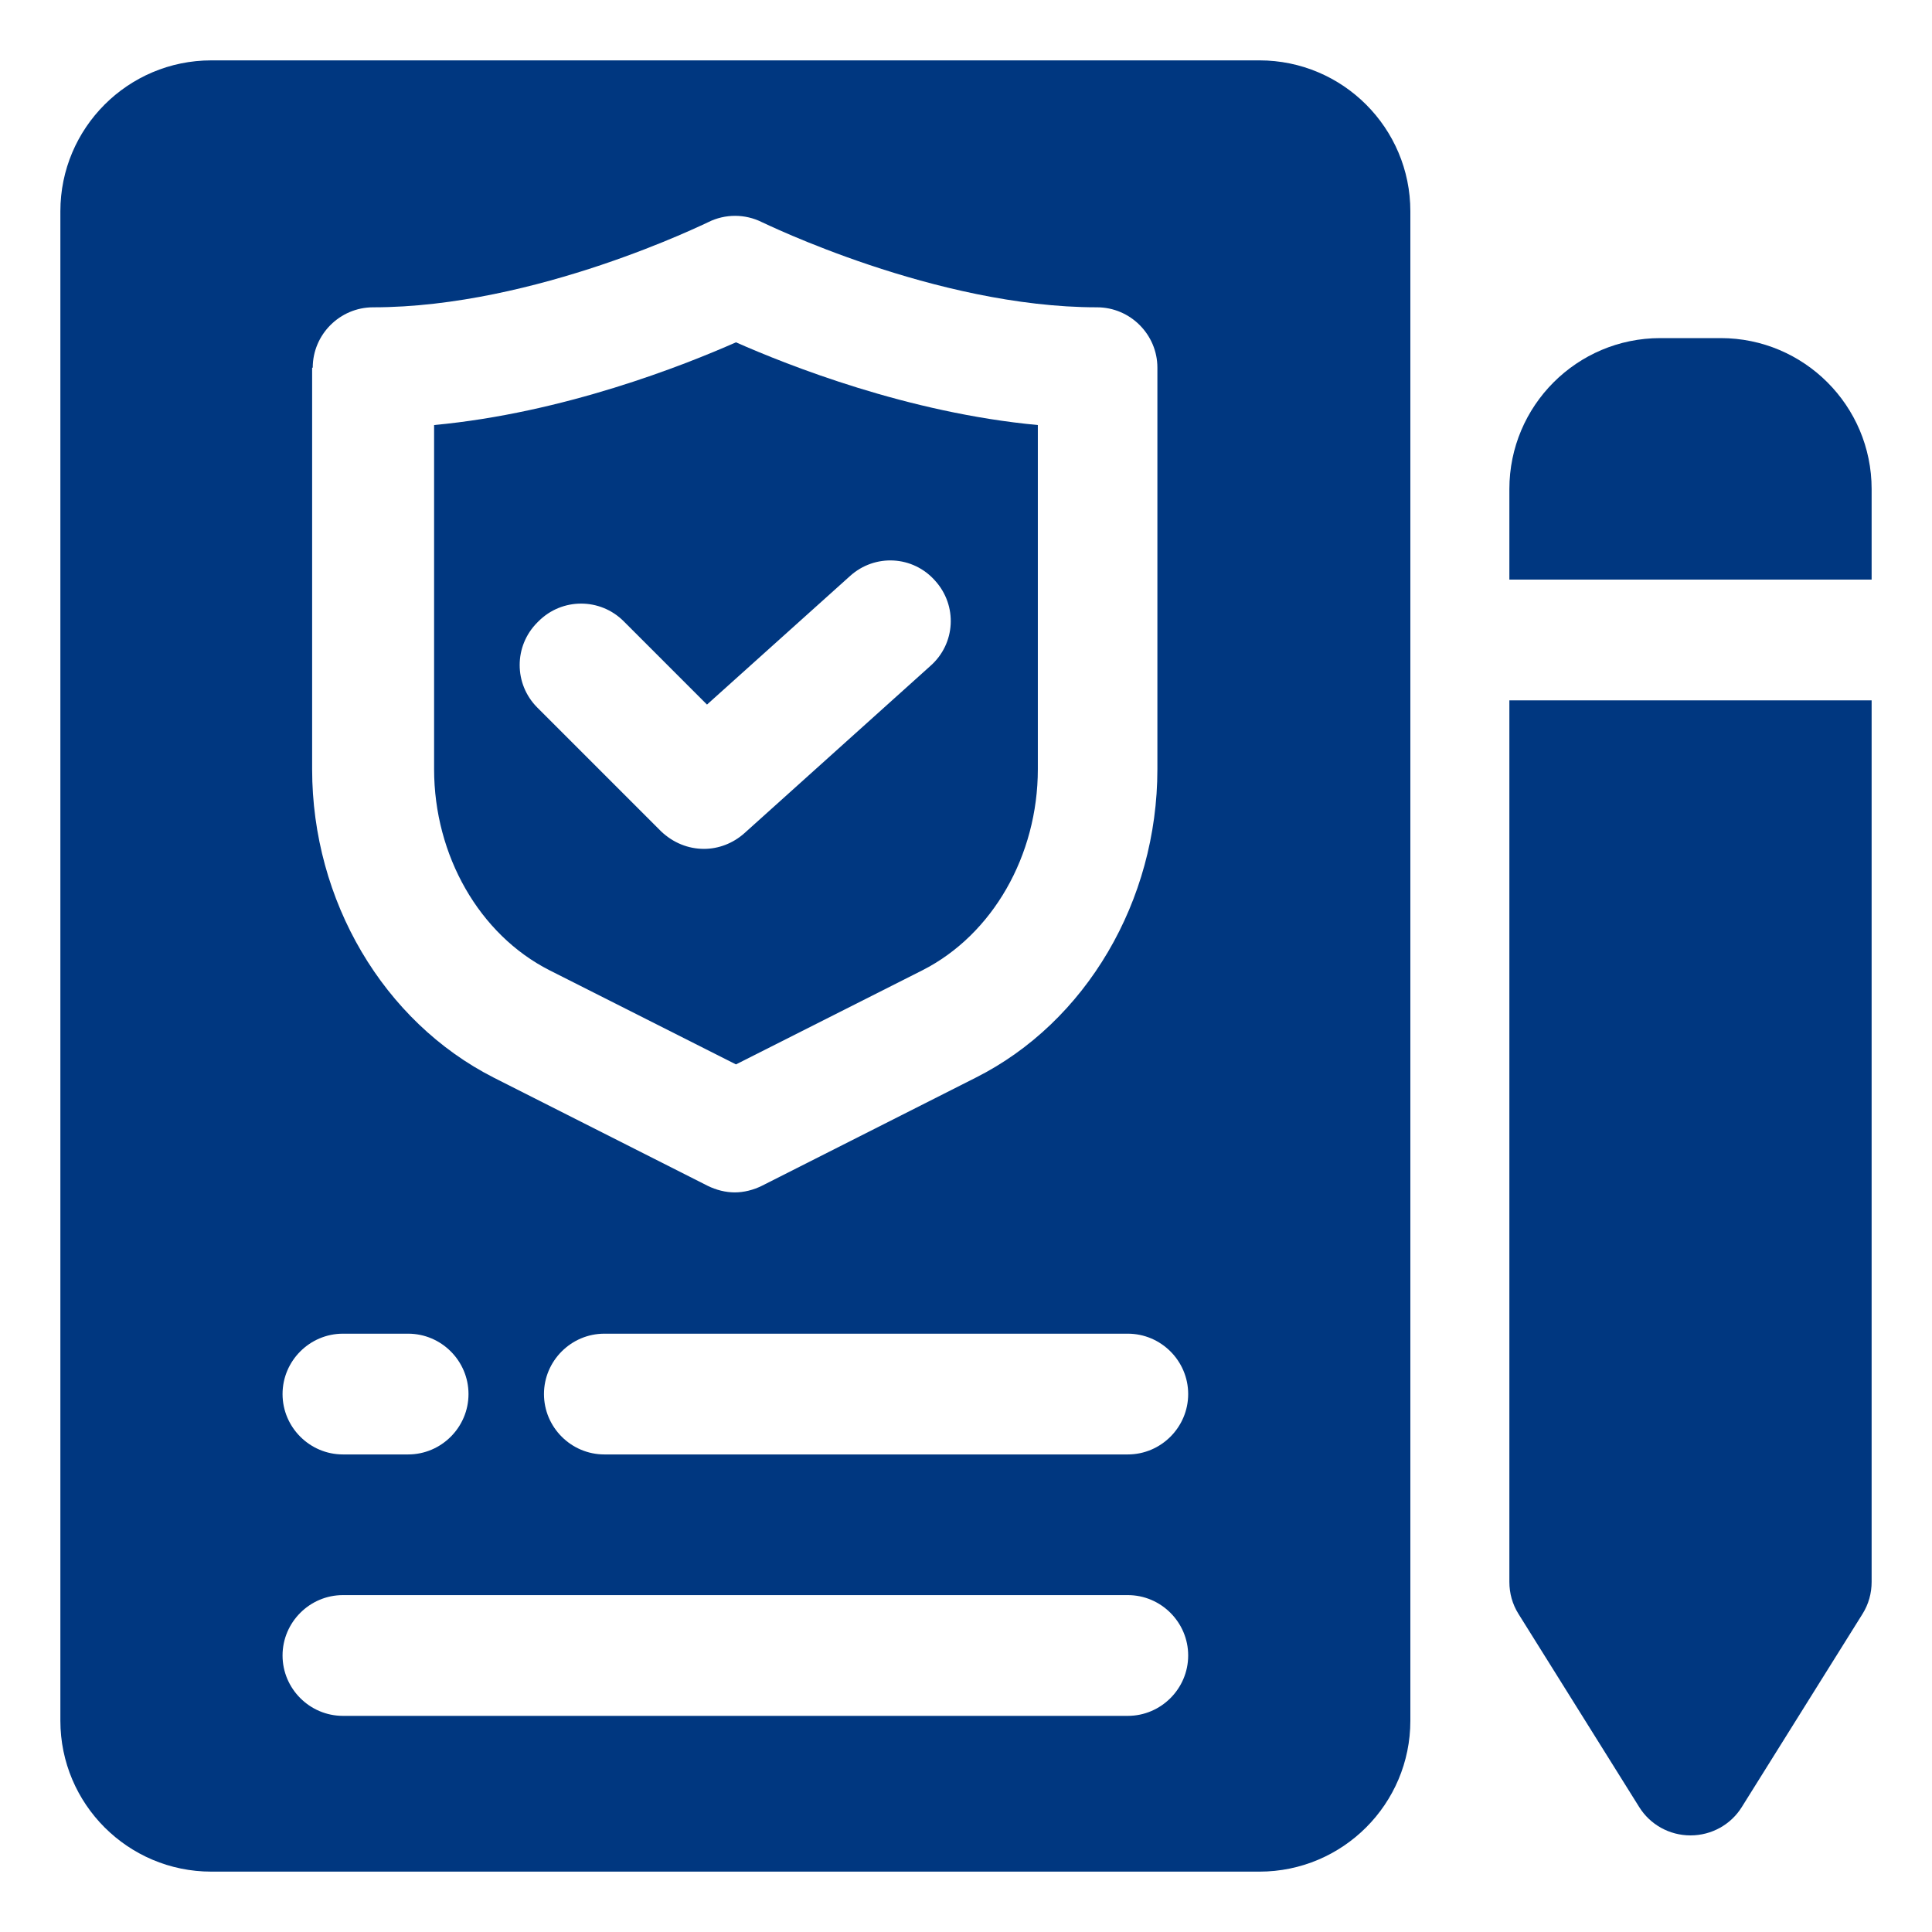 <svg xmlns="http://www.w3.org/2000/svg" width="125" height="125" viewBox="0 0 125 125" fill="none"><path d="M111.328 21.875H107.422C102.031 21.875 97.656 26.25 97.656 31.641V37.5H121.094V31.641C121.094 26.25 116.719 21.875 111.328 21.875Z" fill="#003780"></path><path d="M97.656 102.344C97.656 103.086 97.852 103.789 98.242 104.414L106.055 116.914C106.758 118.047 108.008 118.75 109.375 118.75C110.742 118.75 111.992 118.047 112.695 116.914L120.508 104.414C120.898 103.789 121.094 103.086 121.094 102.344V45.312H97.656V102.344Z" fill="#003780"></path><path d="M35.547 62.773L47.617 68.867L59.688 62.773C64.219 60.469 67.148 55.352 67.148 49.766V27.5C58.75 26.719 50.977 23.633 47.617 22.148C44.258 23.633 36.484 26.719 28.086 27.5V49.766C28.086 55.352 31.016 60.469 35.547 62.773ZM34.844 40.195C36.367 38.672 38.828 38.672 40.352 40.195L45.742 45.586L55 37.266C56.602 35.82 59.062 35.938 60.508 37.578C61.953 39.18 61.836 41.641 60.195 43.086L48.164 53.906C47.422 54.57 46.484 54.922 45.547 54.922C44.531 54.922 43.555 54.531 42.773 53.789L34.766 45.781C33.242 44.258 33.242 41.797 34.766 40.273L34.844 40.195Z" fill="#003780"></path><path d="M81.484 3.906H13.672C8.281 3.906 3.906 8.281 3.906 13.672V111.328C3.906 116.719 8.281 121.094 13.672 121.094H81.484C86.875 121.094 91.25 116.719 91.25 111.328V13.672C91.25 8.281 86.875 3.906 81.484 3.906ZM20.234 23.789C20.234 21.641 21.992 19.883 24.141 19.883C34.688 19.883 45.703 14.414 45.82 14.375C46.914 13.828 48.203 13.828 49.297 14.375C49.414 14.414 60.508 19.883 70.977 19.883C73.125 19.883 74.883 21.641 74.883 23.789V49.766C74.883 58.281 70.273 66.133 63.125 69.727L49.297 76.719C48.75 76.992 48.125 77.148 47.539 77.148C46.953 77.148 46.328 76.992 45.781 76.719L31.953 69.727C24.805 66.094 20.195 58.281 20.195 49.766V23.789H20.234ZM22.188 86.289H26.406C28.555 86.289 30.312 88.047 30.312 90.195C30.312 92.344 28.555 94.102 26.406 94.102H22.188C20.039 94.102 18.281 92.344 18.281 90.195C18.281 88.047 20.039 86.289 22.188 86.289ZM72.969 111.016H22.188C20.039 111.016 18.281 109.258 18.281 107.109C18.281 104.961 20.039 103.203 22.188 103.203H72.969C75.117 103.203 76.875 104.961 76.875 107.109C76.875 109.258 75.117 111.016 72.969 111.016ZM72.969 94.102H39.102C36.953 94.102 35.195 92.344 35.195 90.195C35.195 88.047 36.953 86.289 39.102 86.289H72.969C75.117 86.289 76.875 88.047 76.875 90.195C76.875 92.344 75.117 94.102 72.969 94.102Z" fill="#003780"></path></svg>